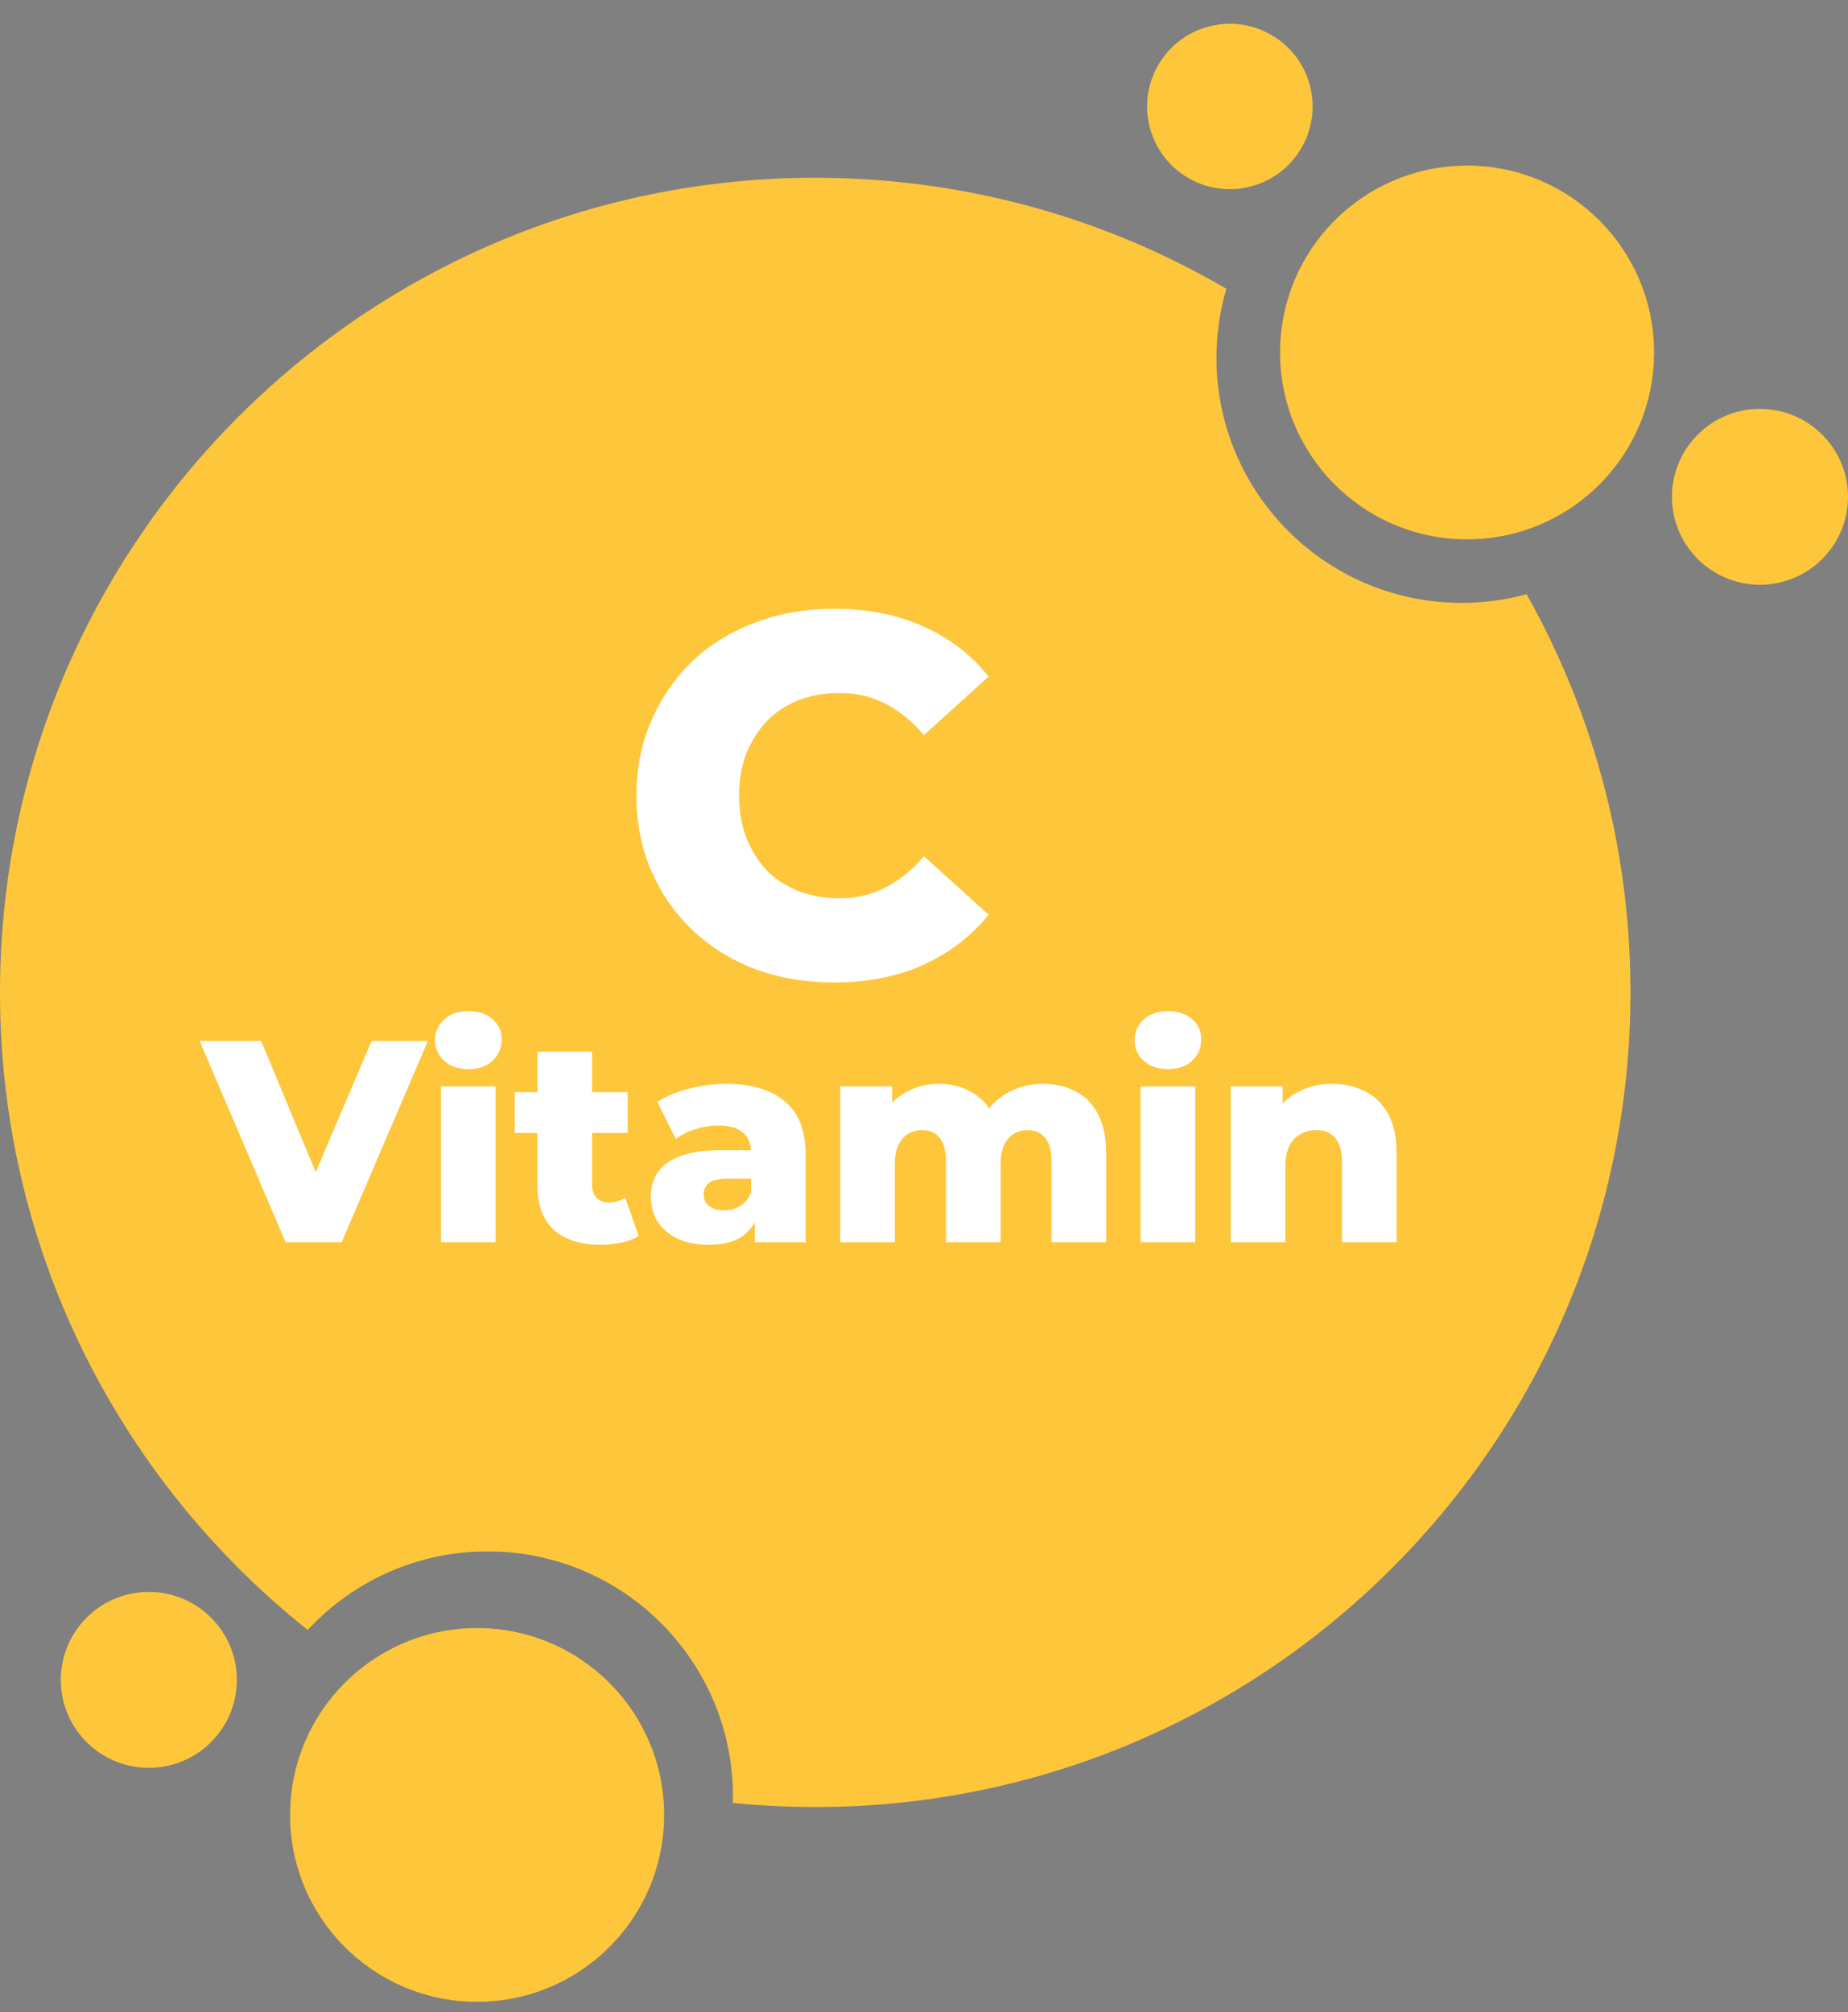 <svg width="90" height="98" viewBox="0 0 90 98" fill="none" xmlns="http://www.w3.org/2000/svg"><rect x="0" y="0" width="90" height="98" fill="#808080" stroke="none"/><path d="M79.404 48.806C79.142 70.717 61.156 88.267 39.23 88.007C38.036 87.992 36.857 87.925 35.691 87.809C35.693 87.752 35.694 87.694 35.695 87.638C35.774 81.046 30.49 75.638 23.893 75.559C20.378 75.517 17.199 76.996 14.985 79.385C5.727 72.014 -0.149 60.603 0.003 47.861C0.265 25.95 18.251 8.4 40.177 8.661C47.309 8.746 53.98 10.705 59.724 14.064C59.425 15.086 59.258 16.166 59.244 17.283C59.165 23.875 64.449 29.283 71.046 29.362C72.19 29.375 73.297 29.228 74.347 28.941C77.644 34.808 79.49 41.594 79.403 48.806H79.404Z" fill="#FEC63B"/><path d="M80.559 17.275C80.506 21.722 77.272 25.386 73.044 26.133C72.491 26.231 71.921 26.279 71.339 26.272C66.308 26.212 62.277 22.087 62.337 17.059C62.344 16.495 62.401 15.945 62.505 15.411C63.333 11.18 67.088 8.008 71.556 8.062C76.588 8.122 80.619 12.247 80.559 17.275Z" fill="#4C5572"/><path d="M82.711 21.157C82.454 21.882 82.129 22.574 81.743 23.226C81.874 22.444 82.217 21.734 82.711 21.157Z" fill="#4C5572"/><path d="M80.559 17.275C80.506 21.722 77.272 25.386 73.044 26.133C72.491 26.231 71.921 26.279 71.339 26.272C66.308 26.212 62.277 22.087 62.337 17.059C62.344 16.495 62.401 15.945 62.505 15.411C63.333 11.18 67.088 8.008 71.556 8.062C76.588 8.122 80.619 12.247 80.559 17.275Z" fill="#FEC63B"/><path d="M32.347 88.321C32.347 88.381 32.347 88.442 32.347 88.503C32.287 93.531 28.159 97.559 23.127 97.499C18.096 97.439 14.065 93.314 14.125 88.286C14.155 85.823 15.159 83.601 16.767 81.982C18.444 80.294 20.777 79.26 23.344 79.29C28.315 79.348 32.309 83.375 32.347 88.322V88.321Z" fill="#4C5572"/><path d="M32.347 88.321C32.347 88.381 32.347 88.442 32.347 88.503C32.287 93.531 28.159 97.559 23.127 97.499C18.096 97.439 14.065 93.314 14.125 88.286C14.155 85.823 15.159 83.601 16.767 81.982C18.444 80.294 20.777 79.26 23.344 79.29C28.315 79.348 32.309 83.375 32.347 88.322V88.321Z" fill="#FEC63B"/><path d="M90 24.247C89.971 26.613 88.03 28.508 85.661 28.48C83.294 28.451 81.397 26.511 81.426 24.145C81.428 23.92 81.449 23.7 81.484 23.485C81.615 22.702 81.959 21.992 82.452 21.416C83.25 20.483 84.44 19.897 85.764 19.914C88.132 19.943 90.029 21.882 90 24.248V24.247Z" fill="#FEC63B"/><path d="M7.248 86.101C9.616 86.101 11.535 84.183 11.535 81.817C11.535 79.451 9.616 77.533 7.248 77.533C4.88 77.533 2.961 79.451 2.961 81.817C2.961 84.183 4.88 86.101 7.248 86.101Z" fill="#FEC63B"/><path d="M61.311 8.957C63.395 8.176 64.451 5.854 63.67 3.771C62.888 1.688 60.564 0.633 58.48 1.415C56.396 2.196 55.34 4.518 56.122 6.6C56.903 8.683 59.227 9.739 61.311 8.957Z" fill="#FEC63B"/><path d="M40.621 47.85C39.238 47.85 37.955 47.633 36.772 47.2C35.605 46.75 34.588 46.117 33.721 45.3C32.871 44.483 32.205 43.525 31.721 42.425C31.238 41.308 30.997 40.083 30.997 38.75C30.997 37.417 31.238 36.2 31.721 35.1C32.205 33.983 32.871 33.017 33.721 32.2C34.588 31.383 35.605 30.758 36.772 30.325C37.955 29.875 39.238 29.65 40.621 29.65C42.238 29.65 43.68 29.933 44.947 30.5C46.23 31.067 47.297 31.883 48.147 32.95L44.996 35.8C44.43 35.133 43.805 34.625 43.121 34.275C42.455 33.925 41.705 33.75 40.871 33.75C40.155 33.75 39.496 33.867 38.897 34.1C38.297 34.333 37.78 34.675 37.346 35.125C36.93 35.558 36.596 36.083 36.346 36.7C36.113 37.317 35.996 38 35.996 38.75C35.996 39.5 36.113 40.183 36.346 40.8C36.596 41.417 36.93 41.95 37.346 42.4C37.78 42.833 38.297 43.167 38.897 43.4C39.496 43.633 40.155 43.75 40.871 43.75C41.705 43.75 42.455 43.575 43.121 43.225C43.805 42.875 44.43 42.367 44.996 41.7L48.147 44.55C47.297 45.6 46.23 46.417 44.947 47C43.68 47.567 42.238 47.85 40.621 47.85ZM13.909 60.5L9.723 50.7H12.719L16.247 59.184H14.483L18.095 50.7H20.839L16.639 60.5H13.909ZM21.478 60.5V52.912H24.138V60.5H21.478ZM22.808 52.072C22.323 52.072 21.931 51.937 21.632 51.666C21.333 51.395 21.184 51.059 21.184 50.658C21.184 50.257 21.333 49.921 21.632 49.65C21.931 49.379 22.323 49.244 22.808 49.244C23.293 49.244 23.685 49.375 23.984 49.636C24.283 49.888 24.432 50.215 24.432 50.616C24.432 51.036 24.283 51.386 23.984 51.666C23.695 51.937 23.303 52.072 22.808 52.072ZM29.255 60.626C28.284 60.626 27.528 60.388 26.987 59.912C26.445 59.427 26.175 58.699 26.175 57.728V51.218H28.835V57.7C28.835 57.971 28.909 58.185 29.059 58.344C29.208 58.493 29.399 58.568 29.633 58.568C29.95 58.568 30.221 58.489 30.445 58.33L31.103 60.192C30.879 60.341 30.603 60.449 30.277 60.514C29.95 60.589 29.609 60.626 29.255 60.626ZM25.069 55.18V53.192H30.571V55.18H25.069ZM36.762 60.5V59.086L36.58 58.736V56.132C36.58 55.712 36.45 55.39 36.188 55.166C35.936 54.933 35.53 54.816 34.97 54.816C34.606 54.816 34.238 54.877 33.864 54.998C33.491 55.11 33.174 55.269 32.912 55.474L32.016 53.668C32.446 53.388 32.959 53.173 33.556 53.024C34.163 52.865 34.765 52.786 35.362 52.786C36.594 52.786 37.546 53.071 38.218 53.64C38.9 54.2 39.24 55.082 39.24 56.286V60.5H36.762ZM34.522 60.626C33.916 60.626 33.402 60.523 32.982 60.318C32.562 60.113 32.24 59.833 32.016 59.478C31.802 59.123 31.694 58.727 31.694 58.288C31.694 57.821 31.811 57.42 32.044 57.084C32.287 56.739 32.656 56.477 33.15 56.3C33.645 56.113 34.284 56.02 35.068 56.02H36.86V57.406H35.432C35.003 57.406 34.7 57.476 34.522 57.616C34.354 57.756 34.27 57.943 34.27 58.176C34.27 58.409 34.359 58.596 34.536 58.736C34.714 58.876 34.956 58.946 35.264 58.946C35.554 58.946 35.815 58.876 36.048 58.736C36.291 58.587 36.468 58.363 36.58 58.064L36.944 59.044C36.804 59.567 36.529 59.963 36.118 60.234C35.717 60.495 35.185 60.626 34.522 60.626ZM50.803 52.786C51.391 52.786 51.914 52.907 52.371 53.15C52.838 53.383 53.202 53.747 53.463 54.242C53.734 54.737 53.869 55.376 53.869 56.16V60.5H51.209V56.594C51.209 56.053 51.107 55.661 50.901 55.418C50.696 55.166 50.416 55.04 50.061 55.04C49.809 55.04 49.581 55.101 49.375 55.222C49.17 55.343 49.011 55.53 48.899 55.782C48.787 56.025 48.731 56.342 48.731 56.734V60.5H46.071V56.594C46.071 56.053 45.969 55.661 45.763 55.418C45.567 55.166 45.287 55.04 44.923 55.04C44.662 55.04 44.429 55.101 44.223 55.222C44.027 55.343 43.869 55.53 43.747 55.782C43.635 56.025 43.579 56.342 43.579 56.734V60.5H40.919V52.912H43.453V55.026L42.949 54.424C43.229 53.883 43.612 53.477 44.097 53.206C44.583 52.926 45.124 52.786 45.721 52.786C46.403 52.786 47 52.963 47.513 53.318C48.036 53.663 48.386 54.205 48.563 54.942L47.695 54.76C47.966 54.144 48.372 53.663 48.913 53.318C49.464 52.963 50.094 52.786 50.803 52.786ZM55.548 60.5V52.912H58.208V60.5H55.548ZM56.878 52.072C56.393 52.072 56.001 51.937 55.702 51.666C55.404 51.395 55.254 51.059 55.254 50.658C55.254 50.257 55.404 49.921 55.702 49.65C56.001 49.379 56.393 49.244 56.878 49.244C57.364 49.244 57.756 49.375 58.054 49.636C58.353 49.888 58.502 50.215 58.502 50.616C58.502 51.036 58.353 51.386 58.054 51.666C57.765 51.937 57.373 52.072 56.878 52.072ZM64.879 52.786C65.467 52.786 65.999 52.907 66.475 53.15C66.951 53.383 67.324 53.747 67.595 54.242C67.875 54.737 68.015 55.376 68.015 56.16V60.5H65.355V56.594C65.355 56.053 65.243 55.661 65.019 55.418C64.804 55.166 64.501 55.04 64.109 55.04C63.829 55.04 63.572 55.105 63.339 55.236C63.106 55.357 62.924 55.549 62.793 55.81C62.662 56.071 62.597 56.412 62.597 56.832V60.5H59.937V52.912H62.471V55.068L61.981 54.438C62.27 53.887 62.667 53.477 63.171 53.206C63.675 52.926 64.244 52.786 64.879 52.786Z" fill="white"/></svg>